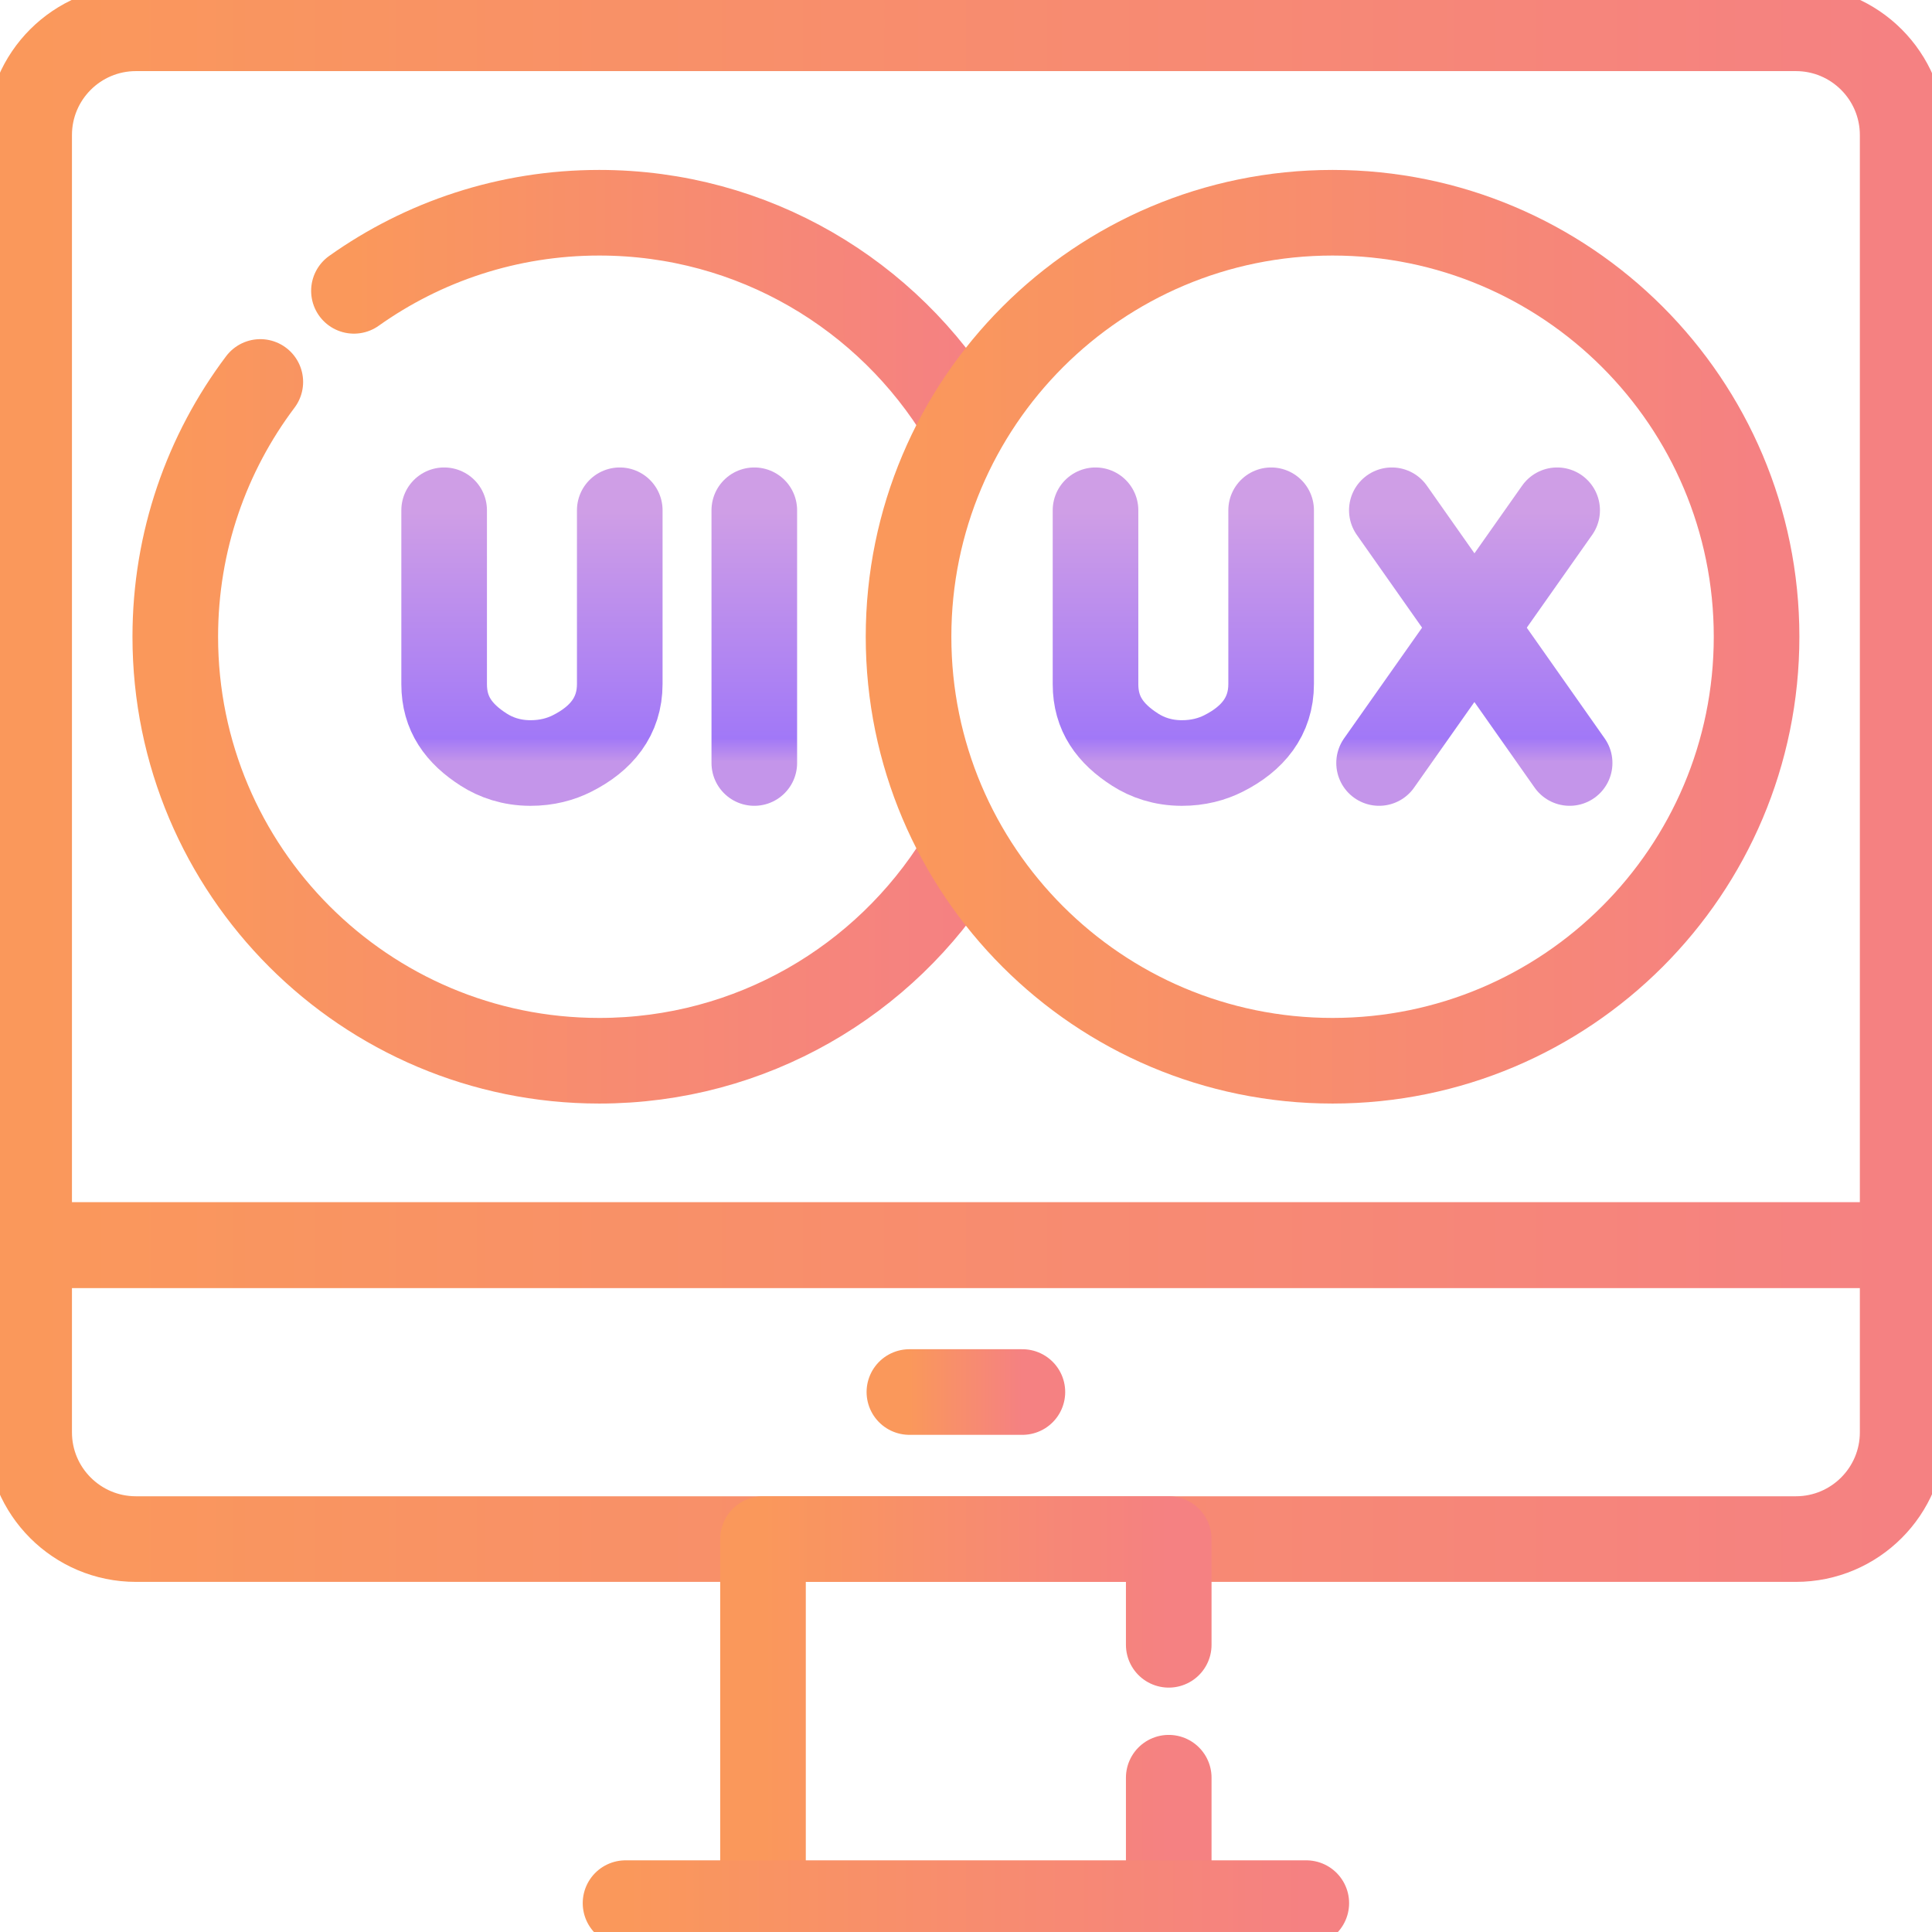 <svg width="80" height="80" viewBox="0 0 80 80" fill="none" xmlns="http://www.w3.org/2000/svg">
<g clip-path="url(#clip0_5894_19450)">
<path d="M78.785 51.557H1.207V5.594C1.207 3.152 3.187 1.172 5.629 1.172H74.363C76.805 1.172 78.785 3.152 78.785 5.594L78.785 51.557Z" stroke="url(#paint0_linear_5894_19450)" stroke-width="3.545" stroke-miterlimit="10" stroke-linecap="round" stroke-linejoin="round"/>
<path d="M74.363 63.73H5.629C3.187 63.73 1.207 61.75 1.207 59.308V51.559H78.785V59.308C78.785 61.75 76.805 63.73 74.363 63.73Z" stroke="url(#paint1_linear_5894_19450)" stroke-width="3.545" stroke-miterlimit="10" stroke-linecap="round" stroke-linejoin="round"/>
<path d="M48.395 73.611V78.83H31.594V63.73H48.395V68.108" stroke="url(#paint2_linear_5894_19450)" stroke-width="3.545" stroke-miterlimit="10" stroke-linecap="round" stroke-linejoin="round"/>
<path d="M25.902 78.805H54.091" stroke="url(#paint3_linear_5894_19450)" stroke-width="3.545" stroke-miterlimit="10" stroke-linecap="round" stroke-linejoin="round"/>
<path d="M37.656 57.641H42.335" stroke="url(#paint4_linear_5894_19450)" stroke-width="3.545" stroke-miterlimit="10" stroke-linecap="round" stroke-linejoin="round"/>
<path d="M39.739 35.619C36.642 40.604 31.116 43.923 24.815 43.923C15.118 43.923 7.258 36.062 7.258 26.366C7.258 22.407 8.568 18.753 10.779 15.816" stroke="url(#paint5_linear_5894_19450)" stroke-width="3.545" stroke-miterlimit="10" stroke-linecap="round" stroke-linejoin="round"/>
<path d="M14.656 12.043C17.523 10.006 21.029 8.809 24.814 8.809C31.197 8.809 36.785 12.215 39.858 17.31" stroke="url(#paint6_linear_5894_19450)" stroke-width="3.545" stroke-miterlimit="10" stroke-linecap="round" stroke-linejoin="round"/>
<path d="M31.234 21.129V31.594" stroke="url(#paint7_linear_5894_19450)" stroke-width="3.545" stroke-miterlimit="10" stroke-linecap="round" stroke-linejoin="round"/>
<path d="M18.391 21.129V28.331C18.391 29.557 18.999 30.383 20.032 31.043C20.536 31.364 21.172 31.593 21.962 31.595C22.646 31.596 23.218 31.437 23.69 31.199C24.895 30.592 25.663 29.671 25.663 28.323V21.129" stroke="url(#paint8_linear_5894_19450)" stroke-width="3.545" stroke-miterlimit="10" stroke-linecap="round" stroke-linejoin="round"/>
<path d="M55.178 43.923C64.875 43.923 72.736 36.062 72.736 26.366C72.736 16.669 64.875 8.809 55.178 8.809C45.482 8.809 37.621 16.669 37.621 26.366C37.621 36.062 45.482 43.923 55.178 43.923Z" stroke="url(#paint9_linear_5894_19450)" stroke-width="3.545" stroke-miterlimit="10" stroke-linecap="round" stroke-linejoin="round"/>
<path d="M57.633 21.129L64.995 31.594" stroke="url(#paint10_linear_5894_19450)" stroke-width="3.545" stroke-miterlimit="10" stroke-linecap="round" stroke-linejoin="round"/>
<path d="M64.478 21.129L57.105 31.594" stroke="url(#paint11_linear_5894_19450)" stroke-width="3.545" stroke-miterlimit="10" stroke-linecap="round" stroke-linejoin="round"/>
<path d="M45.363 21.129V28.331C45.363 29.557 45.972 30.383 47.005 31.043C47.508 31.364 48.144 31.593 48.934 31.595C49.618 31.596 50.19 31.437 50.663 31.199C51.867 30.592 52.635 29.671 52.635 28.323V21.129" stroke="url(#paint12_linear_5894_19450)" stroke-width="3.545" stroke-miterlimit="10" stroke-linecap="round" stroke-linejoin="round"/>
</g>
<defs>
<linearGradient id="paint0_linear_5894_19450" x1="1.207" y1="26.365" x2="78.785" y2="26.365" gradientUnits="userSpaceOnUse">
<stop stop-color="#FA985B"/>
<stop offset="1" stop-color="#F58182"/>
</linearGradient>
<linearGradient id="paint1_linear_5894_19450" x1="1.207" y1="57.644" x2="78.785" y2="57.644" gradientUnits="userSpaceOnUse">
<stop stop-color="#FA985B"/>
<stop offset="1" stop-color="#F58182"/>
</linearGradient>
<linearGradient id="paint2_linear_5894_19450" x1="31.594" y1="71.28" x2="48.395" y2="71.28" gradientUnits="userSpaceOnUse">
<stop stop-color="#FA985B"/>
<stop offset="1" stop-color="#F58182"/>
</linearGradient>
<linearGradient id="paint3_linear_5894_19450" x1="25.902" y1="79.305" x2="54.091" y2="79.305" gradientUnits="userSpaceOnUse">
<stop stop-color="#FA985B"/>
<stop offset="1" stop-color="#F58182"/>
</linearGradient>
<linearGradient id="paint4_linear_5894_19450" x1="37.656" y1="58.141" x2="42.335" y2="58.141" gradientUnits="userSpaceOnUse">
<stop stop-color="#FA985B"/>
<stop offset="1" stop-color="#F58182"/>
</linearGradient>
<linearGradient id="paint5_linear_5894_19450" x1="7.258" y1="29.87" x2="39.739" y2="29.87" gradientUnits="userSpaceOnUse">
<stop stop-color="#FA985B"/>
<stop offset="1" stop-color="#F58182"/>
</linearGradient>
<linearGradient id="paint6_linear_5894_19450" x1="14.656" y1="13.059" x2="39.858" y2="13.059" gradientUnits="userSpaceOnUse">
<stop stop-color="#FA985B"/>
<stop offset="1" stop-color="#F58182"/>
</linearGradient>
<linearGradient id="paint7_linear_5894_19450" x1="31.734" y1="21.18" x2="31.734" y2="31.543" gradientUnits="userSpaceOnUse">
<stop stop-color="#CF9EE6"/>
<stop offset="0.906" stop-color="#A178F7"/>
<stop offset="1" stop-color="#C495EA"/>
</linearGradient>
<linearGradient id="paint8_linear_5894_19450" x1="22.027" y1="21.18" x2="22.027" y2="31.544" gradientUnits="userSpaceOnUse">
<stop stop-color="#CF9EE6"/>
<stop offset="0.906" stop-color="#A178F7"/>
<stop offset="1" stop-color="#C495EA"/>
</linearGradient>
<linearGradient id="paint9_linear_5894_19450" x1="37.621" y1="26.366" x2="72.736" y2="26.366" gradientUnits="userSpaceOnUse">
<stop stop-color="#FA985B"/>
<stop offset="1" stop-color="#F58182"/>
</linearGradient>
<linearGradient id="paint10_linear_5894_19450" x1="61.314" y1="21.18" x2="61.314" y2="31.543" gradientUnits="userSpaceOnUse">
<stop stop-color="#CF9EE6"/>
<stop offset="0.906" stop-color="#A178F7"/>
<stop offset="1" stop-color="#C495EA"/>
</linearGradient>
<linearGradient id="paint11_linear_5894_19450" x1="60.792" y1="21.18" x2="60.792" y2="31.543" gradientUnits="userSpaceOnUse">
<stop stop-color="#CF9EE6"/>
<stop offset="0.906" stop-color="#A178F7"/>
<stop offset="1" stop-color="#C495EA"/>
</linearGradient>
<linearGradient id="paint12_linear_5894_19450" x1="48.999" y1="21.18" x2="48.999" y2="31.544" gradientUnits="userSpaceOnUse">
<stop stop-color="#CF9EE6"/>
<stop offset="0.906" stop-color="#A178F7"/>
<stop offset="1" stop-color="#C495EA"/>
</linearGradient>
<clipPath id="clip0_5894_19450">
<rect width="80" height="80" fill="white"/>
</clipPath>
</defs>
</svg>
